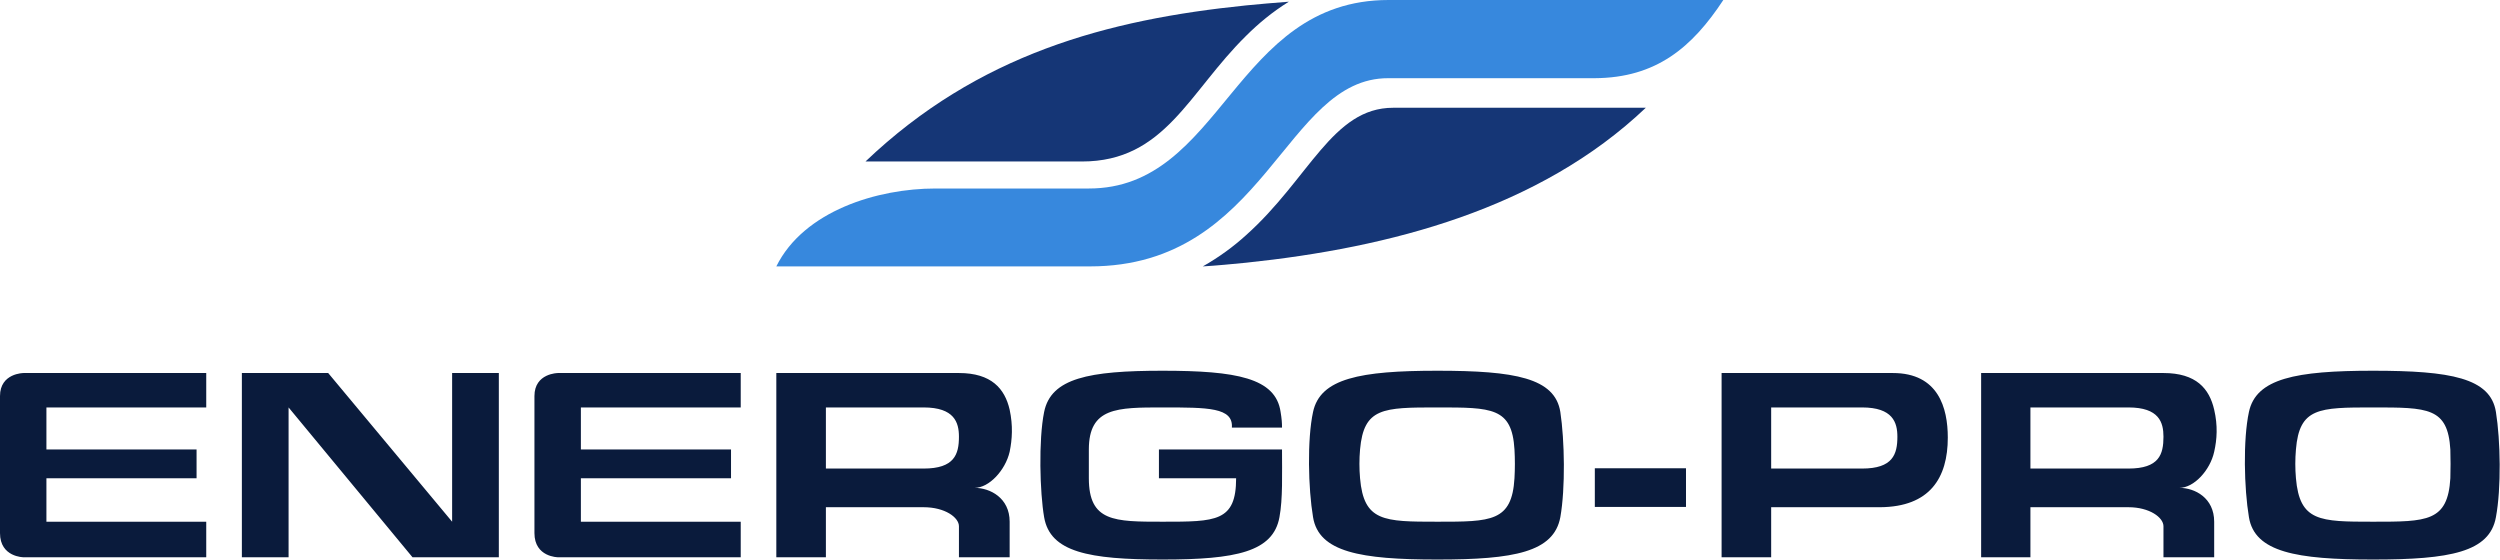<svg width="201" height="45" viewBox="0 0 201 45" fill="none" xmlns="http://www.w3.org/2000/svg">
<path fill-rule="evenodd" clip-rule="evenodd" d="M42.969 31.843V42.861C42.969 44.804 44.87 44.804 44.87 44.804H59.554V41.946H46.703V38.45H58.774V36.139H46.703V32.758H59.554V29.991H44.87C44.87 29.991 42.969 29.991 42.969 31.843ZM36.351 41.946L26.386 29.991H19.446V44.804H23.202V32.758L33.166 44.804H40.106V29.991H36.351V41.946ZM0 31.843V42.861C0 44.804 1.9 44.804 1.9 44.804H16.582V41.946H3.732V38.45H15.804V36.139H3.732V32.758H16.582V29.991H1.9C1.9 29.991 0 29.991 0 31.843ZM93.178 36.139V38.45H99.384C99.384 41.946 97.76 41.946 93.477 41.946C89.582 41.946 87.543 41.946 87.543 38.45V36.139C87.543 32.758 89.811 32.758 93.477 32.758C97.141 32.758 99.156 32.758 99.043 34.379H103.074C103.074 33.991 103.051 33.671 102.96 33.123C102.569 30.38 99.384 29.807 93.477 29.807C87.543 29.807 84.498 30.403 83.948 33.123C83.489 35.386 83.606 39.614 83.948 41.581C84.428 44.391 87.543 44.987 93.477 44.987C99.384 44.987 102.363 44.368 102.868 41.581C103.142 40.117 103.074 38.108 103.074 36.139H93.178ZM74.258 37.672H66.402V32.758H74.258C76.733 32.758 77.099 33.968 77.099 35.111C77.099 36.529 76.733 37.672 74.258 37.672ZM77.099 29.991H62.416V44.804H66.402V40.78H74.258C75.977 40.78 77.099 41.604 77.099 42.311V44.804H81.176V41.946C81.176 40.027 79.596 39.224 78.358 39.224C79.527 39.224 80.832 37.809 81.176 36.323C81.382 35.319 81.451 34.219 81.176 32.939C80.787 31.248 79.71 29.991 77.099 29.991ZM128.224 40.757H135.554V37.649H128.224V40.757ZM121.764 38.45C121.559 41.946 119.885 41.946 115.58 41.946H115.558C111.25 41.946 109.647 41.925 109.348 38.45C109.281 37.672 109.281 36.917 109.348 36.139C109.647 32.78 111.183 32.758 115.558 32.758H115.58C119.954 32.758 121.559 32.758 121.764 36.139C121.808 36.917 121.808 37.672 121.764 38.45ZM115.58 29.807H115.558C109.348 29.807 106.142 30.426 105.569 33.123C105.09 35.34 105.18 39.272 105.569 41.581C106.028 44.391 109.394 44.987 115.558 44.987H115.58C121.74 44.987 124.926 44.391 125.451 41.581C125.864 39.249 125.796 35.407 125.451 33.123C125.016 30.38 121.788 29.807 115.58 29.807ZM149.709 37.672H142.402V32.758H149.709C152.184 32.758 152.55 33.968 152.55 35.111C152.55 36.529 152.184 37.672 149.709 37.672ZM152.184 29.991H138.416V44.804H142.402V40.78H151.152C155.159 40.756 156.603 38.427 156.603 35.181C156.603 32.803 155.849 29.991 152.184 29.991ZM171.126 37.672H163.246V32.758H171.126C173.6 32.758 173.943 33.968 173.943 35.111C173.943 36.529 173.6 37.672 171.126 37.672ZM173.943 29.991H159.283V44.804H163.246V40.78H171.126C172.821 40.78 173.943 41.604 173.943 42.311V44.804H178.02V41.946C178.02 40.027 176.462 39.224 175.226 39.224C176.393 39.224 177.697 37.809 178.02 36.323C178.249 35.319 178.318 34.219 178.02 32.939C177.632 31.248 176.577 29.991 173.943 29.991ZM197.008 38.45C196.804 41.946 195.13 41.946 190.803 41.946H190.778C186.495 41.946 184.892 41.925 184.593 38.45C184.526 37.672 184.526 36.917 184.593 36.139C184.87 32.78 186.427 32.758 190.778 32.758H190.803C195.199 32.758 196.804 32.758 197.008 36.139C197.031 36.917 197.031 37.672 197.008 38.45ZM200.672 33.123C200.238 30.38 197.008 29.807 190.803 29.807H190.778C184.593 29.807 181.386 30.426 180.814 33.123C180.335 35.34 180.425 39.272 180.814 41.581C181.273 44.391 184.639 44.987 190.778 44.987H190.803C196.985 44.987 200.17 44.391 200.672 41.581C201.109 39.249 201.041 35.407 200.672 33.123Z" fill="#0A1B3C"/>
<path d="M103.623 0.137C102.453 0.229 101.309 0.32 100.187 0.434C89.009 1.577 78.634 4.365 69.585 12.984H86.992C93.661 12.984 95.561 7.43 100.187 2.88C101.172 1.898 102.295 0.96 103.623 0.137Z" fill="#153676"/>
<path d="M112.007 8.664C107.126 8.664 105.27 14.357 100.187 18.904C99.179 19.82 98.033 20.665 96.705 21.419C97.873 21.35 99.018 21.235 100.187 21.122C111.754 19.91 123.758 16.802 132.323 8.664H112.007Z" fill="#153676"/>
<path fill-rule="evenodd" clip-rule="evenodd" d="M111.617 6.287C103.258 6.263 101.791 21.418 87.636 21.418H62.416C64.638 16.939 70.571 15.156 75.198 15.156H87.522C98.286 15.179 99.178 0 111.642 0H138.555C136.058 3.796 133.173 6.263 128.2 6.287H111.617Z" fill="#3788DD"/>
</svg>
